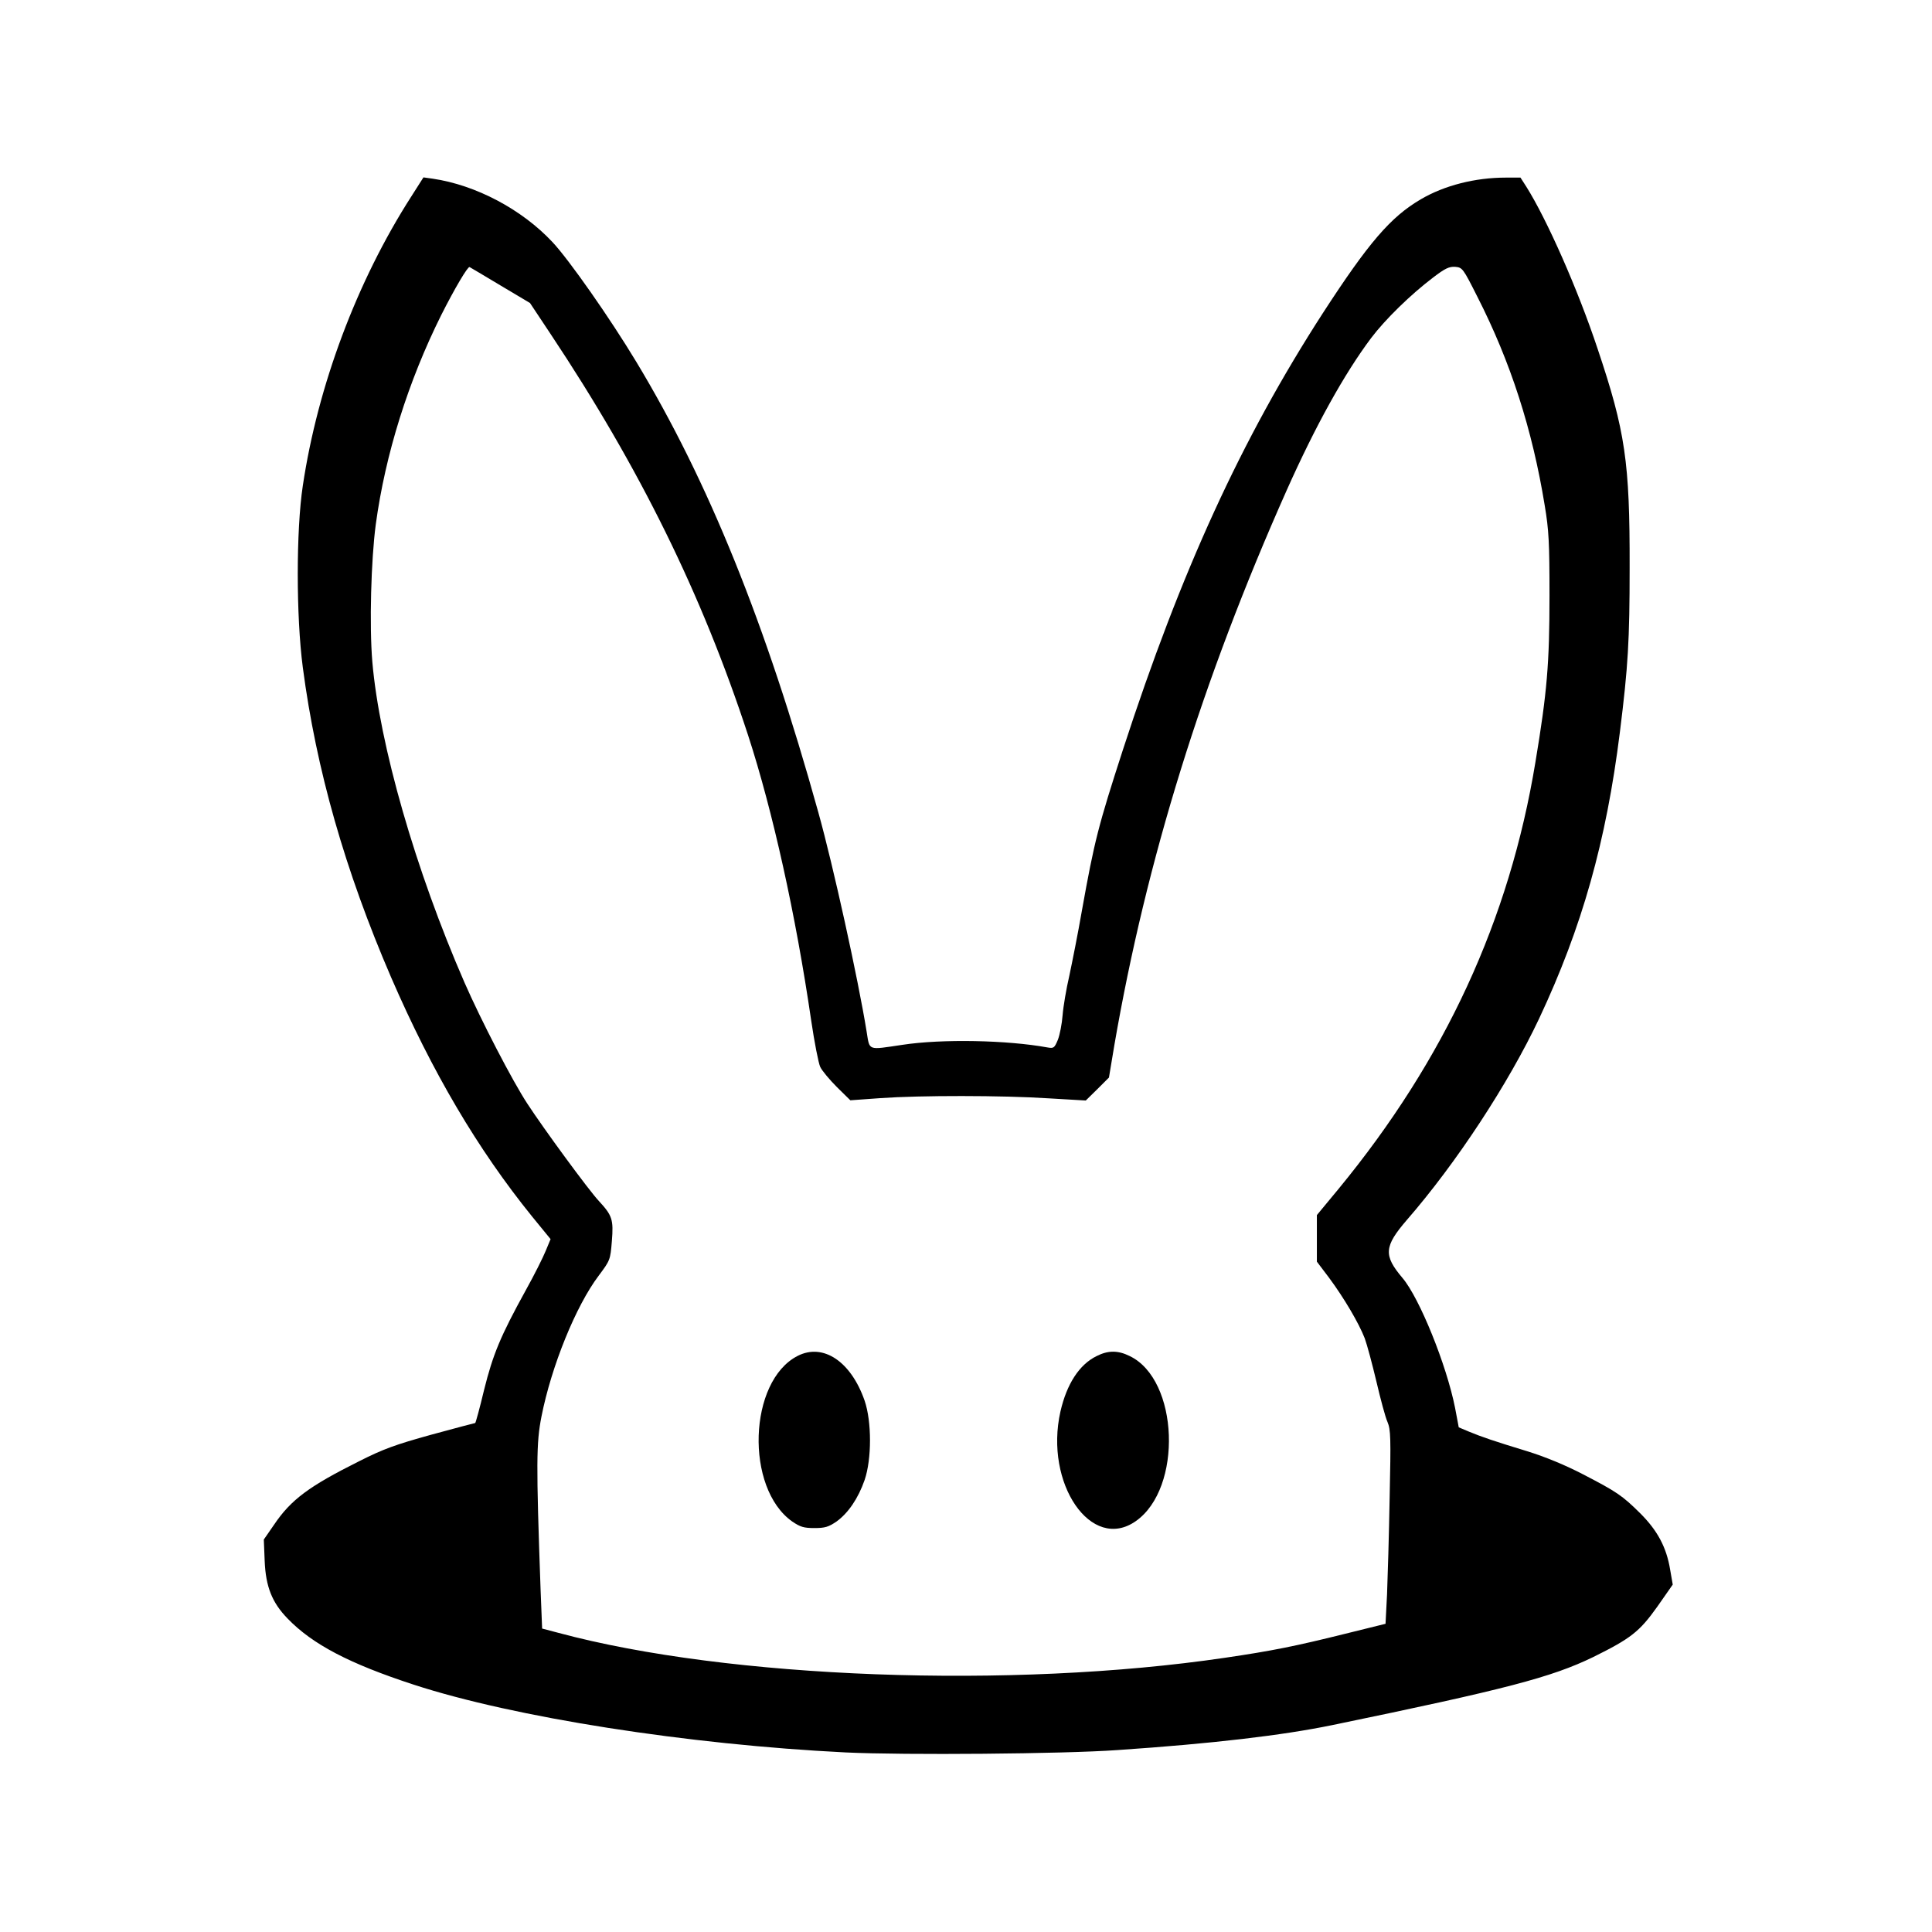 <?xml version="1.0" standalone="no"?>
<!DOCTYPE svg PUBLIC "-//W3C//DTD SVG 20010904//EN"
 "http://www.w3.org/TR/2001/REC-SVG-20010904/DTD/svg10.dtd">
<svg version="1.0" xmlns="http://www.w3.org/2000/svg"
 width="892pt" height="892pt" viewBox="0 0 892 892"
 preserveAspectRatio="xMidYMid meet">
<g transform="translate(0,892) scale(0.1,-0.1)"
fill="#000000" stroke="none">
<path d="M1899 8013 c-251 -391 -432 -874 -501 -1336 -31 -205 -31 -602 0
-838 62 -472 195 -938 408 -1432 190 -438 400 -794 651 -1104 l85 -104 -22
-53 c-12 -30 -53 -112 -92 -182 -118 -214 -152 -297 -193 -461 -20 -84 -39
-153 -41 -153 -2 0 -93 -24 -203 -54 -166 -46 -221 -66 -332 -122 -232 -116
-315 -177 -394 -294 l-47 -68 4 -99 c5 -119 34 -192 106 -266 115 -119 285
-208 582 -305 462 -151 1267 -277 1995 -313 270 -13 1005 -7 1255 11 442 30
761 68 990 115 804 166 1013 221 1205 314 174 86 214 117 296 232 l72 103 -12
69 c-17 104 -59 181 -138 260 -84 83 -108 99 -264 180 -81 42 -172 80 -259
107 -154 47 -207 65 -270 91 l-45 19 -17 90 c-39 197 -164 507 -243 600 -88
104 -85 145 20 267 229 263 470 631 611 930 198 421 310 818 373 1323 38 304
45 423 45 760 1 487 -20 629 -148 1010 -91 274 -234 597 -329 748 l-27 42 -68
0 c-141 0 -283 -36 -392 -100 -140 -82 -241 -200 -452 -525 -376 -582 -655
-1191 -923 -2015 -114 -352 -132 -421 -190 -745 -18 -104 -45 -239 -58 -300
-14 -60 -28 -143 -31 -182 -3 -40 -13 -91 -22 -114 -16 -38 -19 -40 -48 -35
-186 34 -487 40 -670 12 -163 -24 -150 -29 -165 62 -39 242 -154 765 -223
1012 -243 874 -507 1527 -840 2079 -123 204 -311 472 -387 553 -142 152 -355
264 -553 293 l-43 6 -56 -88z m412 -411 l136 -81 95 -143 c412 -619 699 -1202
912 -1853 114 -350 220 -829 291 -1315 15 -102 34 -199 42 -216 8 -17 43 -59
77 -93 l62 -61 139 10 c183 13 562 13 777 -1 l171 -10 54 53 53 53 25 150
c147 852 406 1686 795 2560 133 298 267 540 391 705 65 86 183 201 286 279 55
42 74 51 102 49 33 -3 36 -7 102 -138 153 -300 254 -613 311 -964 19 -113 22
-171 22 -416 0 -312 -11 -445 -65 -769 -120 -729 -418 -1373 -908 -1969 l-101
-122 0 -108 0 -107 56 -74 c69 -93 138 -210 165 -280 11 -30 35 -120 54 -200
19 -81 41 -164 51 -186 15 -36 16 -72 10 -350 -3 -170 -9 -371 -12 -446 l-7
-136 -186 -46 c-229 -57 -338 -79 -556 -111 -983 -145 -2292 -96 -3076 115
l-76 20 -7 177 c-21 589 -20 680 4 802 46 233 159 511 264 650 53 71 54 73 61
160 8 99 2 118 -60 185 -47 50 -255 334 -330 449 -69 105 -214 385 -291 561
-225 516 -392 1096 -425 1480 -14 167 -6 469 16 634 44 324 150 661 302 966
62 123 123 226 131 222 4 -2 68 -40 143 -85z"/>
<path d="M3683 2660 c-228 -116 -244 -611 -25 -765 37 -25 53 -30 102 -30 49
0 65 5 102 30 54 39 100 106 130 192 33 97 33 269 0 366 -63 181 -191 267
-309 207z"/>
<path d="M5063 2659 c-80 -39 -138 -129 -167 -256 -75 -333 143 -650 348 -506
217 152 199 653 -28 762 -54 27 -100 27 -153 0z"/>
</g>
</svg>
